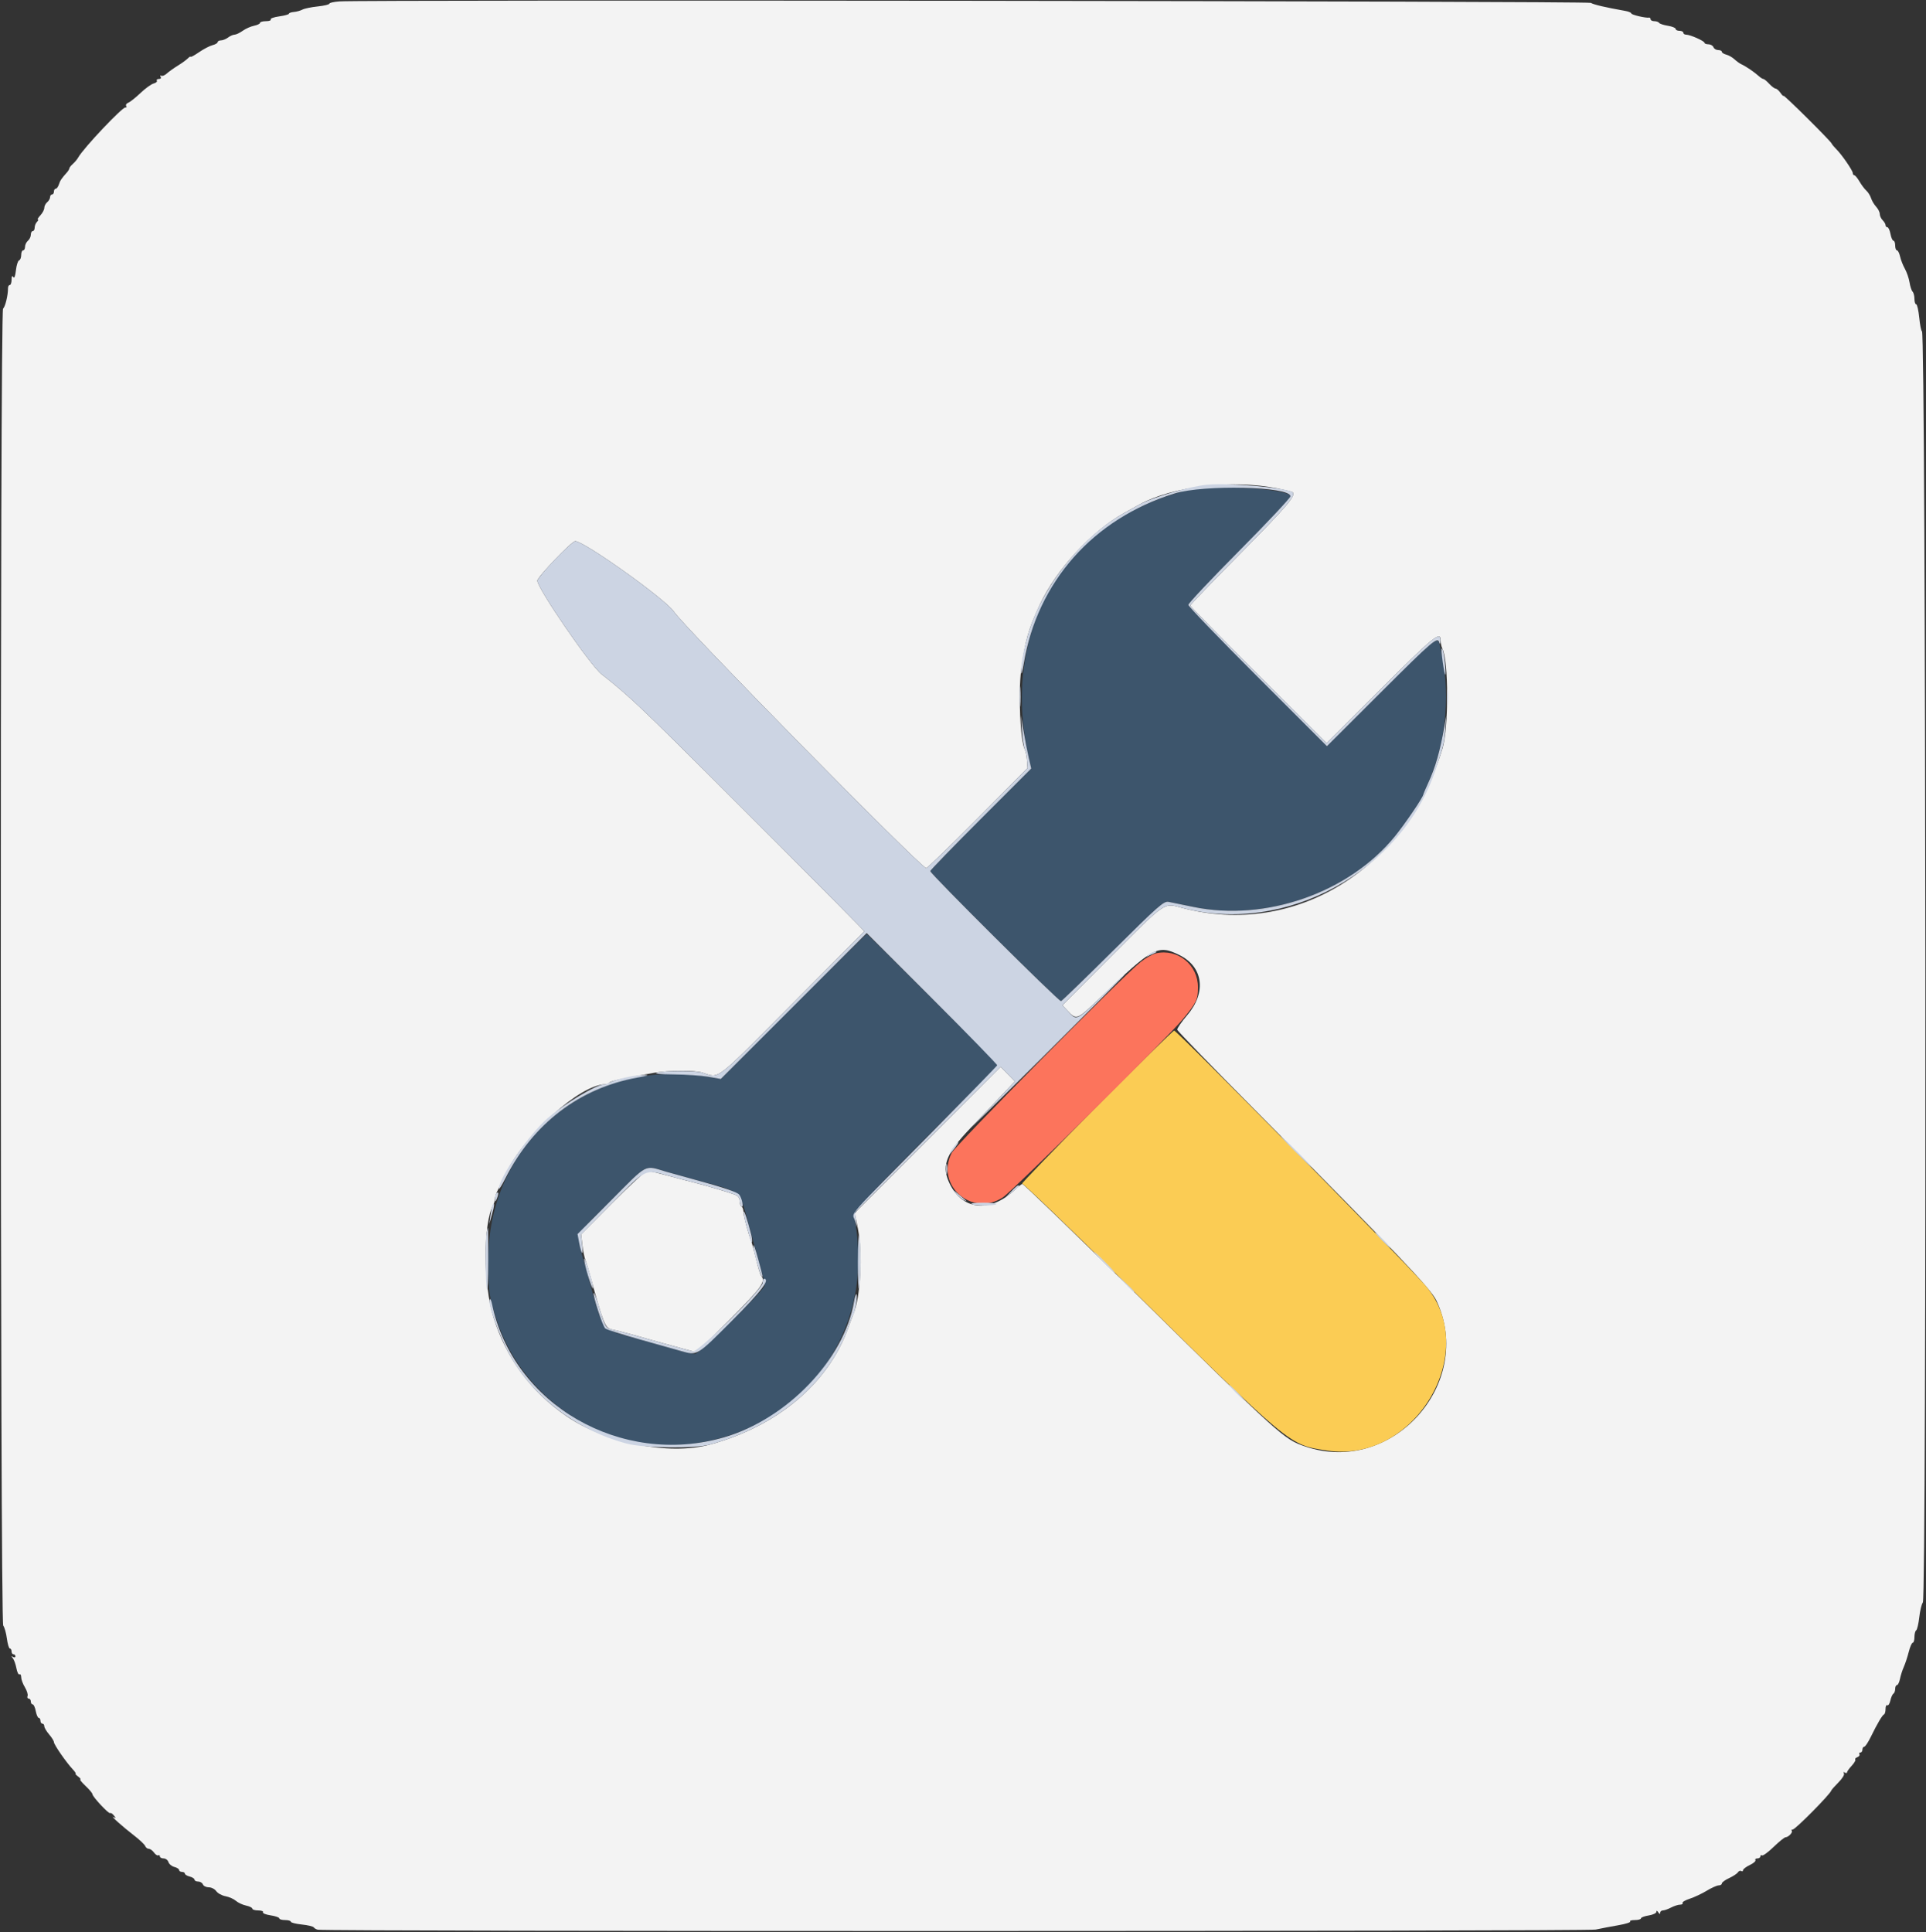 <svg id="svg" version="1.1" xmlns="http://www.w3.org/2000/svg" xmlns:xlink="http://www.w3.org/1999/xlink" width="400" height="401.338" viewBox="0, 0, 400,401.338"><rect x="0" y="0" width="400" height="401.338" fill="#333333" stroke="none"/><g id="svgg"><path id="path0" d="M70.500 0.292 C 69.345 0.374,68.400 0.587,68.400 0.764 C 68.400 0.941,67.312 1.200,65.982 1.339 C 64.651 1.478,63.221 1.775,62.803 1.999 C 62.385 2.222,61.583 2.443,61.021 2.490 C 60.460 2.536,60.000 2.698,60.000 2.850 C 60.000 3.001,59.100 3.249,58.000 3.400 C 56.899 3.551,56.100 3.838,56.223 4.038 C 56.346 4.237,55.897 4.400,55.224 4.400 C 54.551 4.400,54.000 4.558,54.000 4.750 C 54.000 4.942,53.445 5.211,52.766 5.347 C 52.088 5.482,51.025 5.955,50.405 6.397 C 49.784 6.839,49.024 7.200,48.715 7.200 C 48.406 7.200,47.804 7.464,47.376 7.787 C 46.949 8.110,46.285 8.380,45.900 8.387 C 45.515 8.394,45.200 8.560,45.200 8.757 C 45.200 8.953,44.722 9.233,44.139 9.380 C 43.555 9.526,42.295 10.184,41.339 10.842 C 40.382 11.500,39.600 11.927,39.600 11.791 C 39.600 11.654,39.335 11.808,39.011 12.132 C 38.686 12.456,37.741 13.139,36.911 13.648 C 36.080 14.158,35.058 14.889,34.639 15.273 C 34.221 15.658,33.698 15.861,33.478 15.724 C 33.251 15.584,33.200 15.677,33.362 15.938 C 33.533 16.215,33.387 16.400,33.000 16.400 C 32.644 16.400,32.452 16.561,32.574 16.757 C 32.695 16.954,32.391 17.220,31.897 17.348 C 31.404 17.477,30.180 18.363,29.179 19.318 C 28.177 20.273,27.041 21.176,26.653 21.324 C 26.266 21.473,26.064 21.780,26.204 22.007 C 26.345 22.234,26.289 22.370,26.080 22.310 C 25.483 22.137,17.286 30.811,16.232 32.730 C 16.030 33.098,15.535 33.691,15.132 34.047 C 14.729 34.403,14.400 34.821,14.400 34.975 C 14.400 35.130,14.175 35.508,13.900 35.815 C 12.770 37.075,12.485 37.502,12.222 38.331 C 12.070 38.809,11.778 39.200,11.573 39.200 C 11.368 39.200,11.200 39.470,11.200 39.800 C 11.200 40.130,11.020 40.400,10.800 40.400 C 10.580 40.400,10.400 40.648,10.400 40.951 C 10.400 41.254,10.130 41.726,9.800 42.000 C 9.470 42.274,9.200 42.802,9.200 43.174 C 9.200 43.545,8.833 44.243,8.384 44.725 C 7.936 45.206,7.702 45.600,7.864 45.600 C 8.027 45.600,7.944 45.816,7.680 46.080 C 7.416 46.344,7.200 46.884,7.200 47.280 C 7.200 47.676,7.020 48.000,6.800 48.000 C 6.580 48.000,6.400 48.338,6.400 48.751 C 6.400 49.164,6.130 49.726,5.800 50.000 C 5.470 50.274,5.200 50.836,5.200 51.249 C 5.200 51.662,5.020 52.000,4.800 52.000 C 4.580 52.000,4.400 52.435,4.400 52.967 C 4.400 53.498,4.202 53.999,3.961 54.080 C 3.719 54.160,3.424 55.090,3.305 56.146 C 3.163 57.407,2.972 57.883,2.750 57.533 C 2.518 57.168,2.410 57.346,2.406 58.100 C 2.403 58.705,2.231 59.200,2.025 59.200 C 1.819 59.200,1.654 59.515,1.660 59.900 C 1.679 61.294,1.066 63.807,0.638 64.085 C -0.018 64.513,0.018 336.857,0.674 337.649 C 0.935 337.963,1.273 339.160,1.426 340.310 C 1.578 341.459,1.860 342.400,2.052 342.400 C 2.243 342.400,2.400 342.670,2.400 343.000 C 2.400 343.330,2.580 343.600,2.800 343.600 C 3.020 343.600,3.200 343.791,3.200 344.024 C 3.200 344.257,2.975 344.312,2.700 344.147 C 2.313 343.914,2.305 343.977,2.664 344.423 C 2.920 344.740,3.254 345.673,3.408 346.496 C 3.562 347.320,3.848 347.894,4.044 347.773 C 4.240 347.652,4.400 347.919,4.400 348.367 C 4.400 348.814,4.745 349.749,5.167 350.443 C 5.589 351.137,5.840 351.951,5.725 352.252 C 5.609 352.554,5.714 352.800,5.957 352.800 C 6.201 352.800,6.400 353.070,6.400 353.400 C 6.400 353.730,6.572 354.000,6.782 354.000 C 6.992 354.000,7.282 354.630,7.426 355.400 C 7.571 356.170,7.849 356.800,8.045 356.800 C 8.240 356.800,8.400 357.070,8.400 357.400 C 8.400 357.730,8.580 358.000,8.800 358.000 C 9.020 358.000,9.200 358.242,9.200 358.538 C 9.200 358.834,9.650 359.599,10.200 360.238 C 10.749 360.877,11.199 361.602,11.200 361.849 C 11.200 362.357,13.743 366.031,15.082 367.460 C 15.567 367.977,15.847 368.400,15.705 368.400 C 15.563 368.400,15.796 368.664,16.224 368.987 C 16.651 369.310,16.852 369.580,16.672 369.587 C 16.491 369.594,16.986 370.206,17.772 370.947 C 18.557 371.688,19.200 372.457,19.200 372.656 C 19.200 373.173,22.628 376.839,22.878 376.589 C 22.992 376.474,23.337 376.690,23.643 377.067 C 24.125 377.662,24.120 377.710,23.600 377.430 C 22.741 376.968,25.431 379.379,27.866 381.254 C 29.002 382.129,30.031 383.104,30.153 383.422 C 30.275 383.740,30.611 384.000,30.899 384.000 C 31.187 384.000,31.676 384.350,31.985 384.779 C 32.293 385.207,32.693 385.466,32.873 385.355 C 33.053 385.244,33.200 385.343,33.200 385.576 C 33.200 385.809,33.548 386.000,33.973 386.000 C 34.398 386.000,34.855 386.342,34.987 386.760 C 35.120 387.178,35.672 387.632,36.214 387.768 C 36.756 387.904,37.200 388.192,37.200 388.408 C 37.200 388.623,37.470 388.800,37.800 388.800 C 38.130 388.800,38.400 388.960,38.400 389.157 C 38.400 389.353,38.850 389.626,39.400 389.764 C 39.950 389.902,40.400 390.192,40.400 390.408 C 40.400 390.623,40.741 390.800,41.157 390.800 C 41.574 390.800,42.018 391.070,42.145 391.400 C 42.271 391.730,42.820 392.000,43.365 392.000 C 43.909 392.000,44.606 392.359,44.913 392.797 C 45.220 393.236,46.085 393.710,46.836 393.851 C 47.586 393.992,48.560 394.424,49.000 394.811 C 49.440 395.197,50.385 395.637,51.100 395.789 C 51.815 395.940,52.400 396.229,52.400 396.432 C 52.400 396.634,52.951 396.800,53.624 396.800 C 54.297 396.800,54.743 396.968,54.616 397.174 C 54.489 397.380,55.198 397.671,56.192 397.820 C 57.187 397.969,58.000 398.250,58.000 398.445 C 58.000 398.640,58.540 398.800,59.200 398.800 C 59.860 398.800,60.400 398.955,60.400 399.144 C 60.400 399.333,61.418 399.593,62.663 399.722 C 63.907 399.850,65.032 400.118,65.163 400.317 C 65.293 400.516,65.670 400.735,66.000 400.803 C 67.876 401.189,329.570 401.162,331.380 400.776 C 332.491 400.538,334.629 400.131,336.131 399.870 C 337.633 399.609,338.728 399.261,338.564 399.098 C 338.401 398.934,338.837 398.800,339.533 398.800 C 340.230 398.800,340.800 398.643,340.800 398.451 C 340.800 398.259,341.520 397.987,342.400 397.846 C 343.280 397.706,344.003 397.368,344.006 397.095 C 344.010 396.771,344.146 396.808,344.400 397.200 C 344.658 397.600,344.790 397.633,344.794 397.300 C 344.797 397.025,345.049 396.800,345.354 396.800 C 345.659 396.800,346.424 396.531,347.054 396.202 C 347.684 395.874,348.526 395.604,348.924 395.602 C 349.322 395.601,349.553 395.447,349.437 395.260 C 349.321 395.072,349.986 394.675,350.913 394.377 C 351.841 394.078,353.430 393.332,354.444 392.717 C 355.459 392.103,356.584 391.600,356.944 391.600 C 357.305 391.600,357.600 391.417,357.600 391.194 C 357.600 390.970,358.275 390.475,359.100 390.094 C 359.925 389.712,360.746 389.171,360.925 388.892 C 361.103 388.612,361.418 388.488,361.625 388.615 C 361.831 388.743,362.000 388.665,362.000 388.442 C 362.000 388.220,362.628 387.739,363.396 387.375 C 364.165 387.010,364.694 386.552,364.573 386.356 C 364.452 386.160,364.633 386.000,364.976 386.000 C 365.319 386.000,365.600 385.809,365.600 385.576 C 365.600 385.343,365.759 385.251,365.954 385.371 C 366.148 385.492,367.234 384.692,368.366 383.595 C 369.499 382.498,370.613 381.600,370.841 381.600 C 371.424 381.600,372.414 380.548,372.114 380.248 C 371.978 380.111,372.068 380.000,372.314 380.000 C 372.858 380.000,380.073 372.709,380.322 371.907 C 380.372 371.745,381.049 370.977,381.826 370.200 C 382.625 369.402,383.117 368.589,382.958 368.332 C 382.785 368.052,382.854 367.986,383.138 368.162 C 383.392 368.319,383.600 368.300,383.600 368.120 C 383.600 367.939,384.039 367.318,384.576 366.739 C 385.113 366.160,385.448 365.581,385.319 365.452 C 385.191 365.324,385.380 365.106,385.740 364.968 C 386.101 364.829,386.296 364.555,386.174 364.358 C 386.052 364.161,386.143 364.000,386.376 364.000 C 386.609 364.000,386.800 363.730,386.800 363.400 C 386.800 363.070,386.967 362.800,387.171 362.800 C 387.375 362.800,388.002 361.855,388.564 360.700 C 389.877 358.002,390.921 356.235,391.300 356.067 C 391.465 355.993,391.600 355.488,391.600 354.943 C 391.600 354.398,391.765 354.055,391.967 354.180 C 392.170 354.305,392.453 353.867,392.598 353.208 C 392.743 352.549,393.028 351.906,393.231 351.781 C 393.434 351.655,393.600 351.203,393.600 350.776 C 393.600 350.349,393.766 350.000,393.968 350.000 C 394.171 350.000,394.454 349.415,394.598 348.700 C 394.742 347.985,395.103 346.860,395.400 346.200 C 395.697 345.540,396.155 344.145,396.418 343.100 C 396.680 342.055,397.054 341.200,397.247 341.200 C 397.441 341.200,397.600 340.671,397.600 340.024 C 397.600 339.377,397.762 338.747,397.961 338.624 C 398.159 338.502,398.449 337.276,398.605 335.901 C 398.761 334.525,399.094 333.147,399.345 332.839 C 400.168 331.824,399.986 68.800,399.162 68.800 C 399.008 68.800,398.755 67.540,398.600 66.000 C 398.445 64.460,398.157 63.200,397.959 63.200 C 397.762 63.200,397.600 62.696,397.600 62.080 C 397.600 61.464,397.426 60.786,397.213 60.573 C 396.999 60.359,396.715 59.493,396.581 58.648 C 396.446 57.803,396.012 56.534,395.616 55.829 C 395.220 55.123,394.770 53.973,394.616 53.273 C 394.462 52.573,394.171 52.000,393.968 52.000 C 393.766 52.000,393.600 51.550,393.600 51.000 C 393.600 50.450,393.440 50.000,393.245 50.000 C 393.049 50.000,392.771 49.370,392.626 48.600 C 392.482 47.830,392.192 47.200,391.982 47.200 C 391.772 47.200,391.600 47.007,391.600 46.771 C 391.600 46.536,391.330 46.073,391.000 45.743 C 390.670 45.413,390.400 44.830,390.400 44.447 C 390.400 44.064,390.062 43.388,389.649 42.945 C 389.236 42.501,388.760 41.702,388.592 41.169 C 388.423 40.636,387.984 39.930,387.614 39.600 C 387.245 39.270,386.602 38.415,386.185 37.700 C 385.769 36.985,385.286 36.400,385.114 36.400 C 384.941 36.400,384.800 36.204,384.800 35.965 C 384.800 35.437,382.511 32.106,381.387 31.000 C 380.940 30.560,380.494 30.020,380.396 29.800 C 380.130 29.202,370.400 19.557,370.400 19.891 C 370.400 20.049,370.120 19.778,369.777 19.289 C 369.435 18.800,368.976 18.400,368.758 18.400 C 368.540 18.400,367.945 17.950,367.435 17.400 C 366.925 16.850,366.381 16.400,366.226 16.400 C 366.070 16.400,365.692 16.175,365.385 15.900 C 364.310 14.936,362.648 13.802,361.600 13.318 C 361.270 13.165,360.644 12.709,360.208 12.305 C 359.772 11.900,359.007 11.466,358.508 11.341 C 358.009 11.216,357.600 10.953,357.600 10.757 C 357.600 10.560,357.259 10.400,356.843 10.400 C 356.426 10.400,355.982 10.130,355.855 9.800 C 355.729 9.470,355.259 9.200,354.813 9.200 C 354.366 9.200,354.000 9.062,354.000 8.894 C 354.000 8.523,351.031 7.200,350.197 7.200 C 349.869 7.200,349.600 7.020,349.600 6.800 C 349.600 6.580,349.240 6.400,348.800 6.400 C 348.360 6.400,348.000 6.222,348.000 6.005 C 348.000 5.787,347.276 5.494,346.391 5.352 C 345.506 5.211,344.686 4.939,344.568 4.747 C 344.449 4.556,344.003 4.400,343.576 4.400 C 343.149 4.400,342.800 4.220,342.800 4.000 C 342.800 3.780,342.665 3.626,342.500 3.659 C 341.838 3.789,338.800 3.078,338.800 2.793 C 338.800 2.625,338.215 2.384,337.500 2.258 C 333.487 1.550,330.931 0.953,330.400 0.600 C 329.835 0.223,75.692 -0.078,70.500 0.292 M265.344 101.447 C 266.854 101.756,268.232 102.096,268.407 102.204 C 269.328 102.773,267.330 105.136,257.728 114.833 C 251.938 120.682,247.200 125.602,247.200 125.768 C 247.200 125.933,253.571 132.431,261.359 140.206 L 275.518 154.344 286.722 143.172 C 297.796 132.129,299.200 130.988,299.200 133.026 C 299.200 133.591,299.366 134.362,299.568 134.741 C 300.860 137.155,300.886 151.160,299.606 155.400 C 291.996 180.609,268.871 194.790,245.514 188.572 C 241.618 187.535,242.311 187.066,231.014 198.394 L 220.649 208.787 221.624 209.830 C 223.593 211.936,223.581 211.940,228.470 207.249 C 239.509 196.656,240.433 196.157,244.926 198.355 C 249.892 200.784,250.607 206.118,246.596 210.823 C 245.387 212.240,244.444 213.616,244.499 213.881 C 244.555 214.145,251.800 221.622,260.600 230.496 C 290.293 260.439,297.165 267.660,298.327 270.138 C 306.413 287.385,289.030 306.647,271.000 300.418 C 266.604 298.899,266.044 298.392,235.235 268.034 C 222.824 255.806,212.507 245.849,212.308 245.909 C 212.108 245.969,211.463 246.477,210.873 247.038 C 205.498 252.151,199.526 251.383,196.964 245.251 C 195.588 241.960,196.621 239.476,201.491 234.367 C 203.465 232.295,206.362 229.251,207.927 227.603 L 210.774 224.607 209.294 223.091 L 207.814 221.576 192.665 236.758 L 177.515 251.939 178.158 255.110 C 179.222 260.364,178.740 269.433,177.206 273.000 C 177.017 273.440,176.543 274.700,176.152 275.800 C 172.070 287.296,161.466 296.243,147.400 300.058 C 138.910 302.360,125.713 299.721,117.569 294.091 C 110.204 288.999,105.130 282.112,102.474 273.600 C 100.344 266.775,100.314 254.130,102.418 250.305 C 102.628 249.923,102.800 249.336,102.800 249.000 C 102.800 248.664,102.955 248.077,103.145 247.695 C 103.335 247.313,104.154 245.604,104.965 243.898 C 108.883 235.657,120.509 225.200,125.752 225.200 C 126.082 225.200,126.449 225.044,126.567 224.853 C 126.763 224.536,129.199 224.004,135.824 222.830 C 138.789 222.304,144.266 222.269,145.840 222.766 C 149.543 223.934,148.026 225.091,164.470 208.561 C 172.682 200.308,179.443 193.507,179.496 193.448 C 179.607 193.325,144.302 157.930,136.550 150.392 C 131.362 145.347,128.719 142.993,124.950 140.057 C 122.612 138.236,111.600 122.193,111.600 120.608 C 111.600 119.841,118.733 112.400,119.468 112.400 C 121.311 112.400,138.229 124.472,139.939 127.007 C 142.269 130.462,190.726 179.742,192.354 180.312 C 192.530 180.374,197.338 175.724,203.037 169.978 L 213.400 159.531 213.287 157.915 C 213.225 157.026,213.013 155.999,212.817 155.631 C 211.900 153.919,211.451 143.922,212.079 139.200 C 212.892 133.086,213.592 130.619,215.942 125.600 C 219.382 118.251,226.668 110.331,233.474 106.541 C 234.533 105.951,235.940 105.169,236.600 104.803 C 243.479 100.990,255.965 99.532,265.344 101.447 M127.249 249.790 L 120.688 256.381 120.946 258.575 C 121.087 259.782,121.366 261.182,121.565 261.685 C 121.765 262.188,122.223 263.680,122.585 265.000 C 125.308 274.945,125.672 275.848,127.069 276.122 C 128.181 276.340,131.844 277.309,134.200 278.008 C 134.860 278.204,136.480 278.654,137.800 279.008 C 139.120 279.362,140.830 279.833,141.600 280.054 C 142.370 280.275,143.403 280.554,143.896 280.674 C 144.641 280.855,145.936 279.738,151.596 274.039 C 158.256 267.332,159.090 266.165,158.074 264.980 C 157.895 264.771,157.429 263.250,157.040 261.600 C 156.650 259.950,156.189 258.240,156.015 257.800 C 155.365 256.151,154.400 252.500,154.400 251.688 C 154.400 251.226,154.220 250.736,154.000 250.600 C 153.780 250.464,153.600 249.935,153.600 249.425 C 153.600 248.778,153.267 248.374,152.500 248.090 C 151.073 247.562,146.248 246.137,144.200 245.639 C 143.320 245.425,140.900 244.789,138.821 244.225 C 136.743 243.661,134.765 243.200,134.426 243.200 C 134.087 243.200,130.857 246.166,127.249 249.790 " stroke="none" fill="#f3f3f3" fill-rule="evenodd"></path><path id="path1" d="M246.600 101.818 C 221.007 108.184,207.577 130.905,213.679 157.515 L 214.164 159.630 203.682 170.118 C 197.917 175.886,193.200 180.751,193.200 180.930 C 193.200 181.491,219.941 208.087,220.358 207.940 C 220.576 207.863,225.446 203.145,231.180 197.455 C 240.648 188.061,241.707 187.130,242.703 187.324 C 243.306 187.442,245.600 187.911,247.800 188.368 C 262.849 191.489,280.153 185.436,289.698 173.712 C 291.754 171.186,295.600 165.536,295.600 165.041 C 295.600 164.920,296.029 163.872,296.554 162.711 C 300.487 154.005,301.384 143.401,298.990 133.900 C 298.542 132.120,298.313 132.306,286.702 143.891 L 275.585 154.981 261.193 140.593 C 253.277 132.679,246.800 125.946,246.800 125.630 C 246.800 125.314,251.570 120.247,257.400 114.370 C 263.230 108.493,268.000 103.417,268.000 103.091 C 268.000 101.511,251.727 100.543,246.600 101.818 M164.760 209.039 L 149.721 224.078 146.651 223.582 C 122.384 219.668,101.509 237.123,101.424 261.400 C 101.400 268.328,101.555 269.419,103.299 274.600 C 108.828 291.020,125.876 301.935,142.957 299.991 C 166.882 297.269,182.257 276.195,177.386 252.800 C 177.156 251.696,179.978 248.660,198.309 230.299 L 207.395 221.199 193.799 207.599 C 186.322 200.120,180.113 194.000,180.002 194.000 C 179.890 194.000,173.031 200.767,164.760 209.039 M138.400 243.386 C 139.390 243.677,142.000 244.402,144.200 244.997 C 154.634 247.820,153.392 246.640,155.988 256.200 C 156.167 256.860,156.592 258.390,156.931 259.600 C 158.285 264.427,158.800 266.464,158.800 266.987 C 158.800 267.891,145.257 281.200,144.337 281.200 C 143.889 281.200,142.595 280.938,141.462 280.619 C 140.328 280.299,136.430 279.203,132.800 278.183 C 124.369 275.814,125.503 277.282,121.849 264.000 C 119.519 255.527,118.874 257.398,126.909 249.328 C 134.714 241.489,133.712 242.007,138.400 243.386 " stroke="none" fill="#3d556c" fill-rule="evenodd"></path><path id="path2" d="M227.600 230.016 C 218.910 238.762,212.018 245.891,212.284 245.858 C 212.551 245.826,221.888 254.800,233.033 265.800 C 268.429 300.734,267.639 300.076,275.646 301.287 C 294.139 304.083,307.972 280.128,295.677 266.600 C 288.662 258.881,244.387 213.990,243.856 214.058 C 243.605 214.090,236.290 221.271,227.600 230.016 " stroke="none" fill="#fbcc54" fill-rule="evenodd"></path><path id="path3" d="M240.104 198.005 C 239.391 198.166,237.951 198.977,236.904 199.809 C 233.019 202.893,198.506 237.773,197.646 239.484 C 194.266 246.211,201.870 252.848,208.231 248.724 C 210.292 247.387,242.477 215.538,245.600 211.745 C 248.522 208.195,248.796 207.623,248.798 205.047 C 248.802 200.405,244.592 196.995,240.104 198.005 " stroke="none" fill="#fc745c" fill-rule="evenodd"></path><path id="path4" d="M250.800 100.668 C 247.218 100.972,239.410 103.246,236.600 104.803 C 235.940 105.169,234.533 105.951,233.474 106.541 C 224.468 111.556,216.148 122.189,213.369 132.236 C 212.480 135.451,212.043 137.926,212.070 139.600 C 212.082 140.389,212.324 139.603,212.624 137.800 C 215.449 120.806,227.023 107.752,243.915 102.505 C 250.017 100.610,268.000 101.041,268.000 103.082 C 268.000 103.413,263.230 108.493,257.400 114.370 C 251.570 120.247,246.800 125.314,246.800 125.630 C 246.800 125.946,253.277 132.679,261.193 140.593 L 275.585 154.981 286.702 143.891 C 297.763 132.856,298.575 132.165,298.924 133.500 C 299.037 133.931,299.125 133.777,299.154 133.100 C 299.245 130.945,297.854 132.071,286.722 143.172 L 275.518 154.344 261.359 140.206 C 253.571 132.431,247.200 125.933,247.200 125.768 C 247.200 125.602,251.938 120.682,257.728 114.833 C 267.330 105.136,269.328 102.773,268.407 102.204 C 266.884 101.263,255.496 100.269,250.800 100.668 M115.251 116.212 C 113.243 118.308,111.600 120.286,111.600 120.608 C 111.600 122.193,122.612 138.236,124.950 140.057 C 128.719 142.993,131.362 145.347,136.550 150.392 C 144.302 157.930,179.607 193.325,179.496 193.448 C 179.443 193.507,172.682 200.308,164.470 208.561 C 148.026 225.091,149.543 223.934,145.840 222.766 C 144.446 222.326,137.805 222.350,136.400 222.800 C 135.764 223.004,137.061 223.135,139.967 223.160 C 142.479 223.182,145.696 223.402,147.116 223.650 L 149.697 224.099 164.848 208.952 L 180.000 193.804 193.600 207.400 C 201.081 214.878,207.156 221.120,207.101 221.271 C 207.045 221.421,201.240 227.377,194.200 234.506 C 175.065 253.882,177.026 251.651,177.536 253.462 L 177.969 255.000 177.781 253.400 L 177.593 251.800 192.704 236.688 L 207.815 221.577 209.294 223.092 L 210.774 224.607 207.946 227.603 C 206.391 229.251,203.744 232.040,202.063 233.800 C 200.383 235.560,206.791 229.261,216.304 219.802 C 225.817 210.343,233.600 202.517,233.600 202.411 C 233.600 202.305,232.205 203.582,230.500 205.248 C 223.106 212.472,223.773 212.128,221.624 209.830 L 220.649 208.787 231.014 198.394 C 242.311 187.066,241.618 187.535,245.514 188.572 C 266.943 194.276,291.136 181.060,298.183 159.800 C 299.875 154.696,299.957 154.347,300.169 151.400 L 300.370 148.600 299.986 150.800 C 299.069 156.046,298.122 159.355,296.574 162.711 C 296.038 163.872,295.600 164.920,295.600 165.041 C 295.600 165.536,291.754 171.186,289.698 173.712 C 280.153 185.436,262.849 191.489,247.800 188.368 C 245.600 187.911,243.306 187.442,242.703 187.324 C 241.707 187.130,240.648 188.061,231.180 197.455 C 225.446 203.145,220.576 207.863,220.358 207.940 C 219.941 208.087,193.200 181.491,193.200 180.930 C 193.200 180.751,197.918 175.885,203.685 170.115 L 214.170 159.624 213.636 157.312 C 213.343 156.040,212.863 153.560,212.569 151.800 L 212.036 148.600 212.260 151.800 C 212.383 153.560,212.639 155.292,212.829 155.650 C 213.019 156.007,213.225 157.026,213.287 157.915 L 213.400 159.531 203.037 169.978 C 197.338 175.724,192.530 180.374,192.354 180.312 C 190.726 179.742,142.269 130.462,139.939 127.007 C 138.229 124.472,121.311 112.400,119.468 112.400 C 119.156 112.400,117.258 114.115,115.251 116.212 M299.462 136.200 C 299.946 140.165,300.387 141.569,300.153 138.404 C 300.032 136.757,299.772 135.137,299.575 134.804 C 299.352 134.427,299.310 134.952,299.462 136.200 M211.742 144.600 C 211.741 146.580,211.808 147.440,211.892 146.512 C 211.976 145.584,211.977 143.964,211.895 142.912 C 211.812 141.860,211.743 142.620,211.742 144.600 M300.531 145.000 C 300.533 146.540,300.605 147.121,300.692 146.291 C 300.779 145.461,300.777 144.201,300.689 143.491 C 300.600 142.781,300.529 143.460,300.531 145.000 M238.525 198.300 C 238.106 198.685,237.960 198.872,238.203 198.716 C 238.445 198.560,239.083 198.256,239.622 198.041 C 240.240 197.794,240.359 197.641,239.944 197.625 C 239.584 197.611,238.945 197.915,238.525 198.300 M129.800 223.826 C 128.480 224.134,127.087 224.569,126.705 224.793 C 126.323 225.017,125.817 225.200,125.581 225.200 C 123.939 225.200,117.238 229.194,113.713 232.273 C 109.802 235.689,103.575 244.703,103.607 246.900 C 103.612 247.175,104.227 246.193,104.974 244.718 C 110.741 233.338,120.367 225.993,132.358 223.823 C 134.593 223.418,134.976 223.271,133.800 223.269 C 132.920 223.268,131.120 223.519,129.800 223.826 M269.000 239.200 C 270.750 240.960,272.271 242.400,272.381 242.400 C 272.491 242.400,271.150 240.960,269.400 239.200 C 267.650 237.440,266.129 236.000,266.019 236.000 C 265.909 236.000,267.250 237.440,269.000 239.200 M198.323 237.900 C 197.618 238.721,197.090 239.600,197.301 239.600 C 197.383 239.600,197.849 239.060,198.337 238.400 C 199.301 237.096,199.292 236.772,198.323 237.900 M196.509 242.800 C 196.509 243.790,196.587 244.195,196.682 243.700 C 196.778 243.205,196.778 242.395,196.682 241.900 C 196.587 241.405,196.509 241.810,196.509 242.800 M126.921 249.316 L 119.948 256.318 120.231 257.859 C 120.728 260.567,121.177 261.112,120.928 258.705 L 120.691 256.410 127.035 249.990 C 134.332 242.606,133.824 242.855,138.800 244.213 C 140.890 244.784,143.320 245.425,144.200 245.639 C 146.248 246.137,151.073 247.562,152.500 248.090 C 153.267 248.374,153.600 248.778,153.600 249.425 C 153.600 249.935,153.787 250.468,154.016 250.610 C 154.508 250.914,154.096 248.863,153.517 248.126 C 153.102 247.597,150.175 246.614,144.200 244.997 C 142.000 244.402,139.390 243.677,138.400 243.386 C 133.712 242.007,134.713 241.490,126.921 249.316 M209.973 247.505 L 208.600 248.998 209.998 247.799 C 210.767 247.140,211.472 246.555,211.565 246.500 C 211.657 246.445,211.646 246.313,211.539 246.206 C 211.433 246.099,210.728 246.684,209.973 247.505 M198.598 247.937 C 199.034 248.452,199.753 249.059,200.196 249.286 C 201.045 249.721,200.921 249.587,199.003 247.994 C 197.848 247.035,197.834 247.033,198.598 247.937 M103.067 247.867 C 102.920 248.013,102.811 248.508,102.825 248.967 C 102.849 249.733,102.882 249.723,103.234 248.842 C 103.626 247.863,103.544 247.389,103.067 247.867 M201.738 250.094 C 202.346 250.481,206.700 250.486,206.938 250.100 C 207.040 249.935,205.808 249.800,204.200 249.800 C 202.592 249.800,201.484 249.932,201.738 250.094 M102.286 250.273 C 102.180 250.453,101.986 251.410,101.856 252.400 L 101.620 254.200 102.190 252.214 C 102.715 250.390,102.760 249.476,102.286 250.273 M154.436 251.765 C 154.416 252.186,154.693 253.536,155.051 254.765 C 155.409 255.994,155.774 257.251,155.861 257.557 C 156.204 258.765,156.334 257.692,156.003 256.389 C 155.176 253.141,154.469 251.053,154.436 251.765 M101.050 256.050 C 100.729 257.653,100.798 266.709,101.140 267.925 C 101.283 268.434,101.400 265.689,101.400 261.826 C 101.400 254.131,101.408 254.261,101.050 256.050 M178.176 262.076 C 178.163 265.664,178.280 268.150,178.436 267.600 C 178.792 266.347,178.811 257.721,178.460 256.476 C 178.317 255.968,178.189 258.488,178.176 262.076 M287.000 257.600 C 287.859 258.480,288.652 259.200,288.762 259.200 C 288.872 259.200,288.259 258.480,287.400 257.600 C 286.541 256.720,285.748 256.000,285.638 256.000 C 285.528 256.000,286.141 256.720,287.000 257.600 M156.442 258.800 C 156.411 259.700,157.793 264.729,158.171 265.088 C 158.491 265.392,158.438 265.115,157.537 261.800 C 156.807 259.111,156.464 258.172,156.442 258.800 M229.200 262.200 C 230.395 263.410,231.463 264.400,231.573 264.400 C 231.683 264.400,230.795 263.410,229.600 262.200 C 228.405 260.990,227.337 260.000,227.227 260.000 C 227.117 260.000,228.005 260.990,229.200 262.200 M121.410 262.200 C 121.737 264.057,123.123 268.280,123.164 267.546 C 123.202 266.855,122.168 263.153,121.559 261.800 C 121.278 261.178,121.245 261.267,121.410 262.200 M233.583 266.500 C 234.564 267.545,235.419 268.400,235.483 268.400 C 235.784 268.400,235.466 268.041,233.700 266.383 L 231.800 264.600 233.583 266.500 M158.400 266.393 C 158.400 267.749,145.000 280.942,143.896 280.674 C 143.403 280.554,142.370 280.275,141.600 280.054 C 140.830 279.833,139.120 279.362,137.800 279.008 C 136.480 278.654,134.860 278.204,134.200 278.008 C 131.844 277.309,128.181 276.340,127.069 276.122 C 125.814 275.876,125.613 275.516,124.368 271.279 C 123.896 269.672,123.420 268.446,123.312 268.555 C 123.007 268.859,125.160 275.469,125.712 275.925 C 125.980 276.147,129.170 277.163,132.800 278.183 C 136.430 279.203,140.328 280.299,141.462 280.619 C 144.849 281.574,144.672 281.679,151.975 274.367 C 158.169 268.166,160.108 265.600,158.600 265.600 C 158.490 265.600,158.400 265.957,158.400 266.393 M177.381 270.300 C 175.326 282.370,163.479 294.741,150.327 298.552 C 129.045 304.719,106.549 291.754,102.172 270.800 C 102.012 270.030,101.801 269.628,101.705 269.906 C 101.389 270.817,102.706 274.835,104.816 279.400 C 109.276 289.045,119.027 296.899,130.212 299.855 C 133.713 300.780,144.276 300.905,147.400 300.058 C 161.555 296.218,172.268 287.124,176.212 275.600 C 176.626 274.390,177.091 273.220,177.245 273.000 C 177.615 272.472,178.156 268.800,177.864 268.800 C 177.739 268.800,177.521 269.475,177.381 270.300 M256.600 289.200 C 257.459 290.080,258.252 290.800,258.362 290.800 C 258.472 290.800,257.859 290.080,257.000 289.200 C 256.141 288.320,255.348 287.600,255.238 287.600 C 255.128 287.600,255.741 288.320,256.600 289.200 " stroke="none" fill="#ccd4e3" fill-rule="evenodd"></path></g></svg>